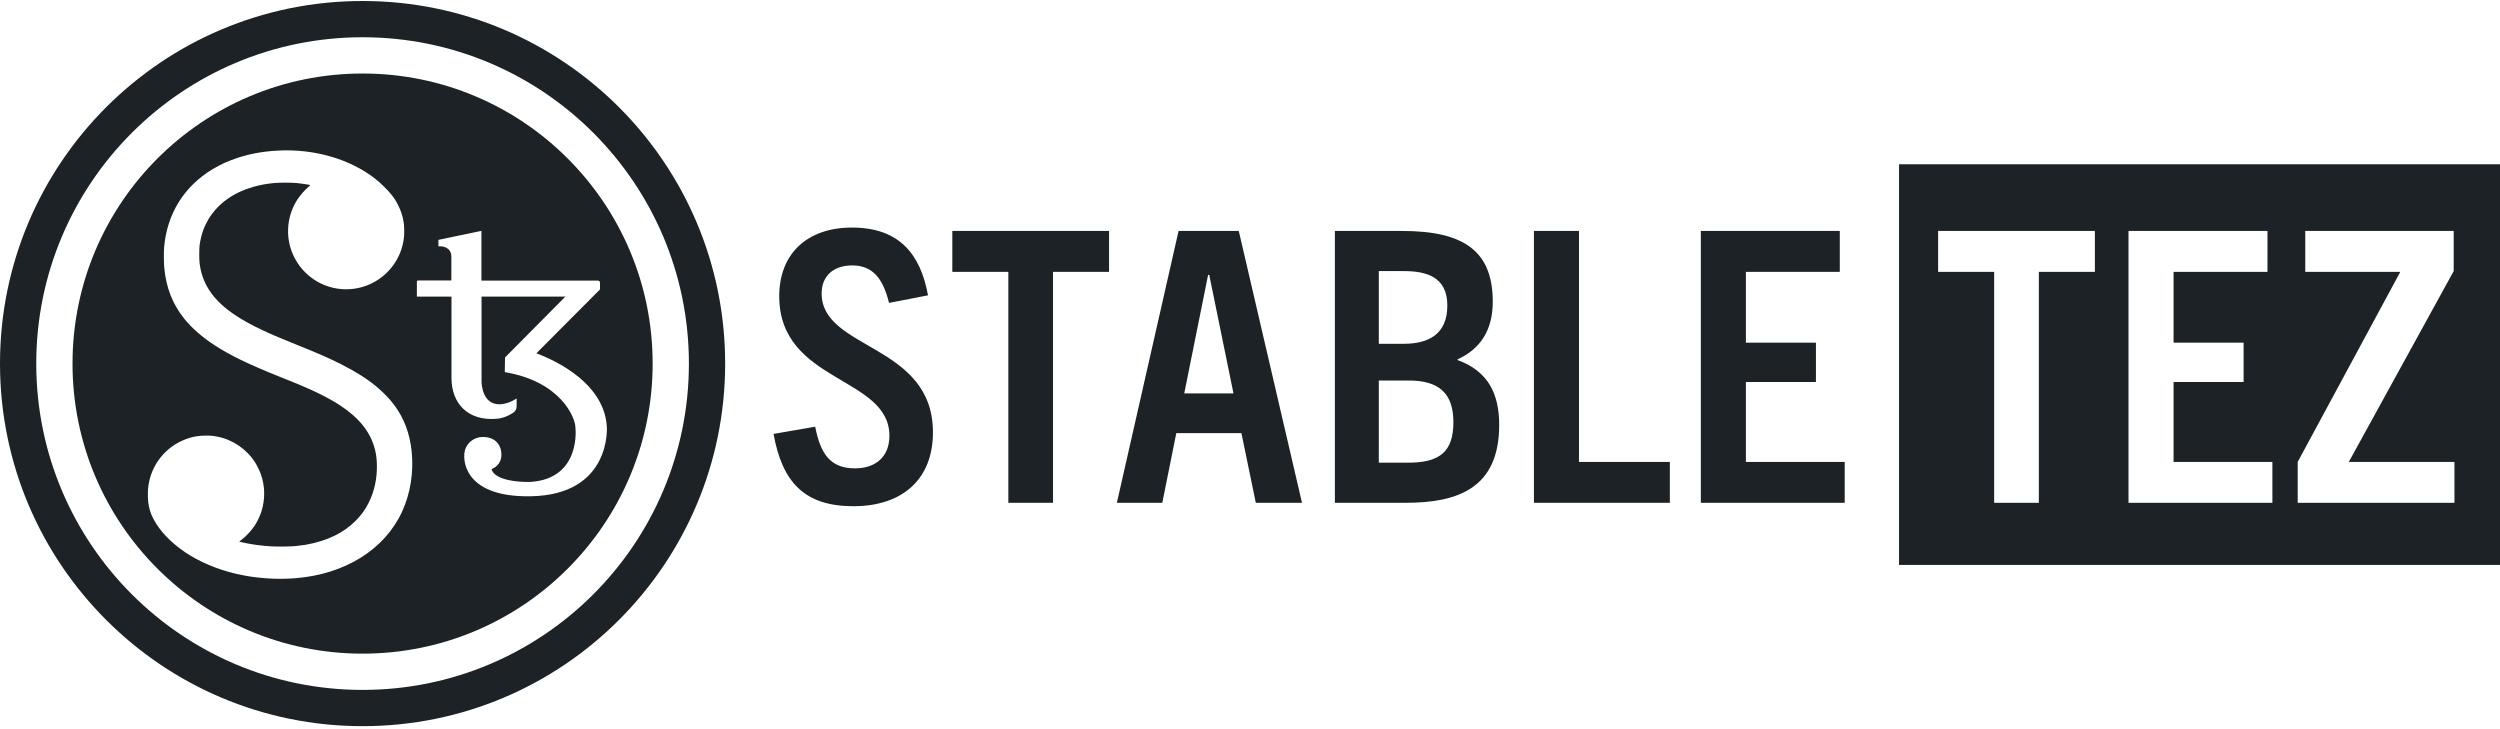 <?xml version="1.0" encoding="UTF-8"?>
<svg width="1248px" height="364px" viewBox="0 0 1248 364" version="1.1" xmlns="http://www.w3.org/2000/svg" xmlns:xlink="http://www.w3.org/1999/xlink">
    <title>stabletezgrey</title>
    <g id="stabletezgrey" stroke="none" stroke-width="1" fill="none" fill-rule="evenodd">
        <path d="M1248,82 L1248,282 L948,282 L948,82 L1248,82 Z M1045.758,115.298 L967.512,115.298 L967.512,135.71 L995.484,135.71 L995.484,251 L1017.786,251 L1017.786,135.71 L1045.758,135.71 L1045.758,115.298 Z M1131.917,115.298 L1062.554,115.298 L1062.554,251 L1134.374,251 L1134.374,230.588 L1085.045,230.588 L1085.045,190.709 L1120.01,190.709 L1120.01,171.053 L1085.045,171.053 L1085.045,135.71 L1131.917,135.71 L1131.917,115.298 Z M1224.88,115.298 L1150.792,115.298 L1150.792,135.71 L1198.231,135.71 L1147.012,230.588 L1147.012,251 L1225.258,251 L1225.258,230.588 L1172.527,230.588 L1224.88,135.332 L1224.88,115.298 Z" id="Combined-Shape" fill="#1D2227"></path>
        <g id="STABLE-TEZ" transform="translate(386.158, 113.597)" fill="#1D2227" fill-rule="nonzero">
            <path d="M39.879,139.104 C64.071,139.104 79.569,125.874 79.569,102.249 C79.569,57.834 24.003,61.236 24.003,32.886 C24.003,24.192 29.862,18.9 39.312,18.9 C49.896,18.9 54.81,26.082 57.645,37.611 L77.112,33.831 C73.332,13.23 62.748,0 39.123,0 C16.632,0 2.835,13.23 2.835,34.209 C2.835,77.679 57.834,74.088 57.834,103.95 C57.834,114.534 50.841,120.204 40.635,120.204 C28.539,120.204 23.436,113.211 20.79,99.414 L0,103.005 C4.347,127.386 15.687,139.104 39.879,139.104 Z M139.512,137.403 L139.512,22.113 L167.484,22.113 L167.484,1.701 L89.238,1.701 L89.238,22.113 L117.21,22.113 L117.21,137.403 L139.512,137.403 Z M194.06,137.403 L201.053,102.627 L233.561,102.627 L240.743,137.403 L263.801,137.403 L232.238,1.701 L202.187,1.701 L171.38,137.403 L194.06,137.403 Z M229.592,82.782 L205.022,82.782 L216.929,23.625 L217.496,23.625 L229.592,82.782 Z M315.562,137.403 C342.022,137.403 362.245,129.843 362.245,98.469 C362.245,83.16 356.764,71.631 341.455,66.15 L341.455,65.772 C352.795,60.669 359.032,51.219 359.032,37.044 C359.032,11.907 344.857,1.701 313.861,1.701 L280.219,1.701 L280.219,137.403 L315.562,137.403 Z M314.617,58.023 L302.143,58.023 L302.143,21.735 L314.617,21.735 C325.579,21.735 336.352,24.381 336.352,38.934 C336.352,53.865 326.146,58.023 314.617,58.023 Z M316.885,117.369 L302.143,117.369 L302.143,76.356 L317.074,76.356 C331.816,76.356 339.376,82.404 339.376,97.146 C339.376,111.888 332.572,117.369 316.885,117.369 Z M447.428,137.403 L447.428,116.991 L402.068,116.991 L402.068,1.701 L379.577,1.701 L379.577,137.403 L447.428,137.403 Z M534.721,137.403 L534.721,116.991 L485.392,116.991 L485.392,77.112 L520.357,77.112 L520.357,57.456 L485.392,57.456 L485.392,22.113 L532.264,22.113 L532.264,1.701 L462.901,1.701 L462.901,137.403 L534.721,137.403 Z" id="STABLE"></path>
        </g>
        <path d="M181,0.5 C280.964,0.5 362,81.536 362,181.5 C362,281.464 280.964,362.5 181,362.5 C81.036,362.5 0,281.464 0,181.5 C0,81.536 81.036,0.5 181,0.5 Z M181,18.6 C91.033,18.6 18.1,91.533 18.1,181.5 C18.1,271.467 91.033,344.4 181,344.4 C270.967,344.4 343.9,271.467 343.9,181.5 C343.9,91.533 270.967,18.6 181,18.6 Z" id="Combined-Shape" fill="#1D2227"></path>
        <path d="M181,36.7 C260.971,36.7 325.8,101.529 325.8,181.5 C325.8,261.471 260.971,326.3 181,326.3 C101.029,326.3 36.2,261.471 36.2,181.5 C36.2,101.529 101.029,36.7 181,36.7 Z M139.23,75.15 C129.207,75.631 120.842,77.516 112.38,81.168 C111.113,81.717 107.569,83.563 106.244,84.368 C91.832,93.086 83.38,106.683 81.927,123.49 C81.74,125.64 81.77,131.275 81.986,133.533 C82.909,143.615 86.178,151.92 92.088,159.224 C95.799,163.819 100.992,168.354 107.03,172.281 C114.867,177.375 123.607,181.639 139.094,187.857 L140.614,188.465 C140.87,188.568 141.129,188.671 141.39,188.774 C152.925,193.359 158.727,195.98 164.853,199.396 C167.14,200.672 167.916,201.144 169.889,202.44 C179.431,208.713 185.017,215.811 187.177,224.41 C187.786,226.845 188.061,228.926 188.139,231.773 C188.316,238.753 186.932,245.233 184.006,251.064 C182.327,254.392 180.521,256.915 177.812,259.693 C171.607,266.045 163.331,270.06 152.493,271.975 C151.629,272.122 148.949,272.456 147.28,272.623 C145.218,272.829 138.484,272.917 135.833,272.77 C133.644,272.652 130.65,272.377 128.627,272.112 C125.231,271.67 119.438,270.541 119.458,270.325 C119.458,270.286 119.772,270.031 120.165,269.756 C122.658,267.969 125.28,265.191 127.174,262.324 C128.392,260.479 129.776,257.583 130.444,255.511 C132.446,249.268 132.358,242.7 130.188,236.643 C129.668,235.18 128.235,232.235 127.449,230.988 C123.189,224.253 116.277,219.502 108.551,217.98 C106.362,217.548 105.174,217.44 102.759,217.45 C99.726,217.46 97.212,217.813 94.552,218.628 C84.155,221.77 76.419,230.32 74.348,240.923 C73.916,243.122 73.769,245.115 73.828,247.677 C73.896,250.141 73.975,250.995 74.338,252.782 C74.937,255.757 75.889,258.054 77.892,261.294 C81.466,267.086 87.798,273.015 95.102,277.394 C102.71,281.949 111.801,285.356 121.117,287.132 C122.672,287.427 123.386,287.559 124.027,287.664 L124.281,287.705 C124.619,287.758 124.966,287.809 125.437,287.879 C133.212,288.988 140.526,289.224 147.82,288.615 C172.334,286.553 191.929,274.311 200.627,255.619 C204.868,246.489 206.586,235.808 205.496,225.284 C204.563,216.36 201.697,208.752 196.759,202.125 C194.569,199.18 191.163,195.666 187.904,192.966 C183.083,188.98 177.488,185.456 170.056,181.706 C164.333,178.819 158.737,176.365 149.165,172.536 C140.506,169.071 135.892,167.107 130.934,164.781 C119.537,159.421 111.791,154.09 106.941,148.229 C102.788,143.222 100.481,137.95 99.647,131.54 C99.402,129.616 99.402,124.167 99.647,122.361 C100.02,119.681 100.639,117.157 101.483,114.792 C102.033,113.27 103.564,110.197 104.467,108.783 C109.248,101.322 116.709,96.06 126.497,93.262 C129.717,92.34 132.849,91.76 136.844,91.368 C137.988,91.258 139.964,91.2 141.991,91.192 L142.928,91.192 C144.953,91.2 146.909,91.258 148.016,91.368 C148.685,91.436 149.456,91.527 150.235,91.628 L150.754,91.697 C152.827,91.975 154.807,92.298 154.908,92.399 C154.947,92.438 154.574,92.801 154.083,93.204 C151.963,94.961 149.45,97.906 147.977,100.35 C142.813,108.931 142.411,119.641 146.936,128.496 C148.919,132.384 151.6,135.633 155.036,138.314 C164.107,145.402 176.633,146.403 186.745,140.837 C194.54,136.546 199.959,128.938 201.412,120.25 C201.756,118.208 201.844,116.765 201.785,114.507 C201.716,112.2 201.648,111.572 201.265,109.608 C200.44,105.387 198.29,100.792 195.551,97.356 C193.333,94.588 190.024,91.348 187.089,89.07 C174.621,79.401 157.048,74.296 139.23,75.15 Z M240.328,115.248 L218.864,119.732 L218.864,122.961 L220.08,122.961 C220.442,122.968 225.321,123.155 225.321,128.222 L225.321,140 L208.699,140 C208.401,140 208.102,140.299 208.102,140.598 L208.102,148.072 L225.381,148.072 L225.381,188.668 C225.381,201.404 233.572,210.252 247.921,209.056 C250.97,208.817 253.78,207.622 256.172,206.067 C257.248,205.35 257.906,204.214 257.906,202.898 L257.906,198.892 C253.882,201.575 250.393,201.809 249.511,201.823 L249.336,201.823 C249.328,201.823 249.32,201.823 249.314,201.823 L249.296,201.822 L249.296,201.822 C240.776,201.822 240.401,191.68 240.388,190.412 L240.388,148.072 L282.24,148.072 L252.106,178.445 C252.046,182.45 251.987,185.559 251.987,185.619 C251.987,185.739 252.046,185.799 252.166,185.799 C279.788,190.462 287.262,208.339 287.262,213.541 C287.262,213.541 290.251,238.831 264.961,240.565 C264.961,240.565 264.532,240.584 263.8,240.587 L263.289,240.587 C259.009,240.565 247.827,239.986 245.47,234.646 C245.35,234.407 245.47,234.168 245.709,234.048 C248.459,232.793 250.313,230.341 250.313,227.053 C250.313,222.15 247.323,218.144 241.045,218.144 C235.963,218.144 231.778,222.15 231.778,227.053 C231.778,227.053 229.386,248.338 264.901,247.74 C305.438,247.022 302.927,213.003 302.927,213.003 C301.552,188.668 270.94,177.608 268.01,176.472 C267.89,176.412 267.89,176.292 267.95,176.173 L299.519,144.485 L299.519,141.077 C299.519,140.538 299.04,140.06 298.502,140.06 L240.328,140.06 L240.328,115.248 Z" id="Combined-Shape" fill="#1D2227"></path>
    </g>
</svg>